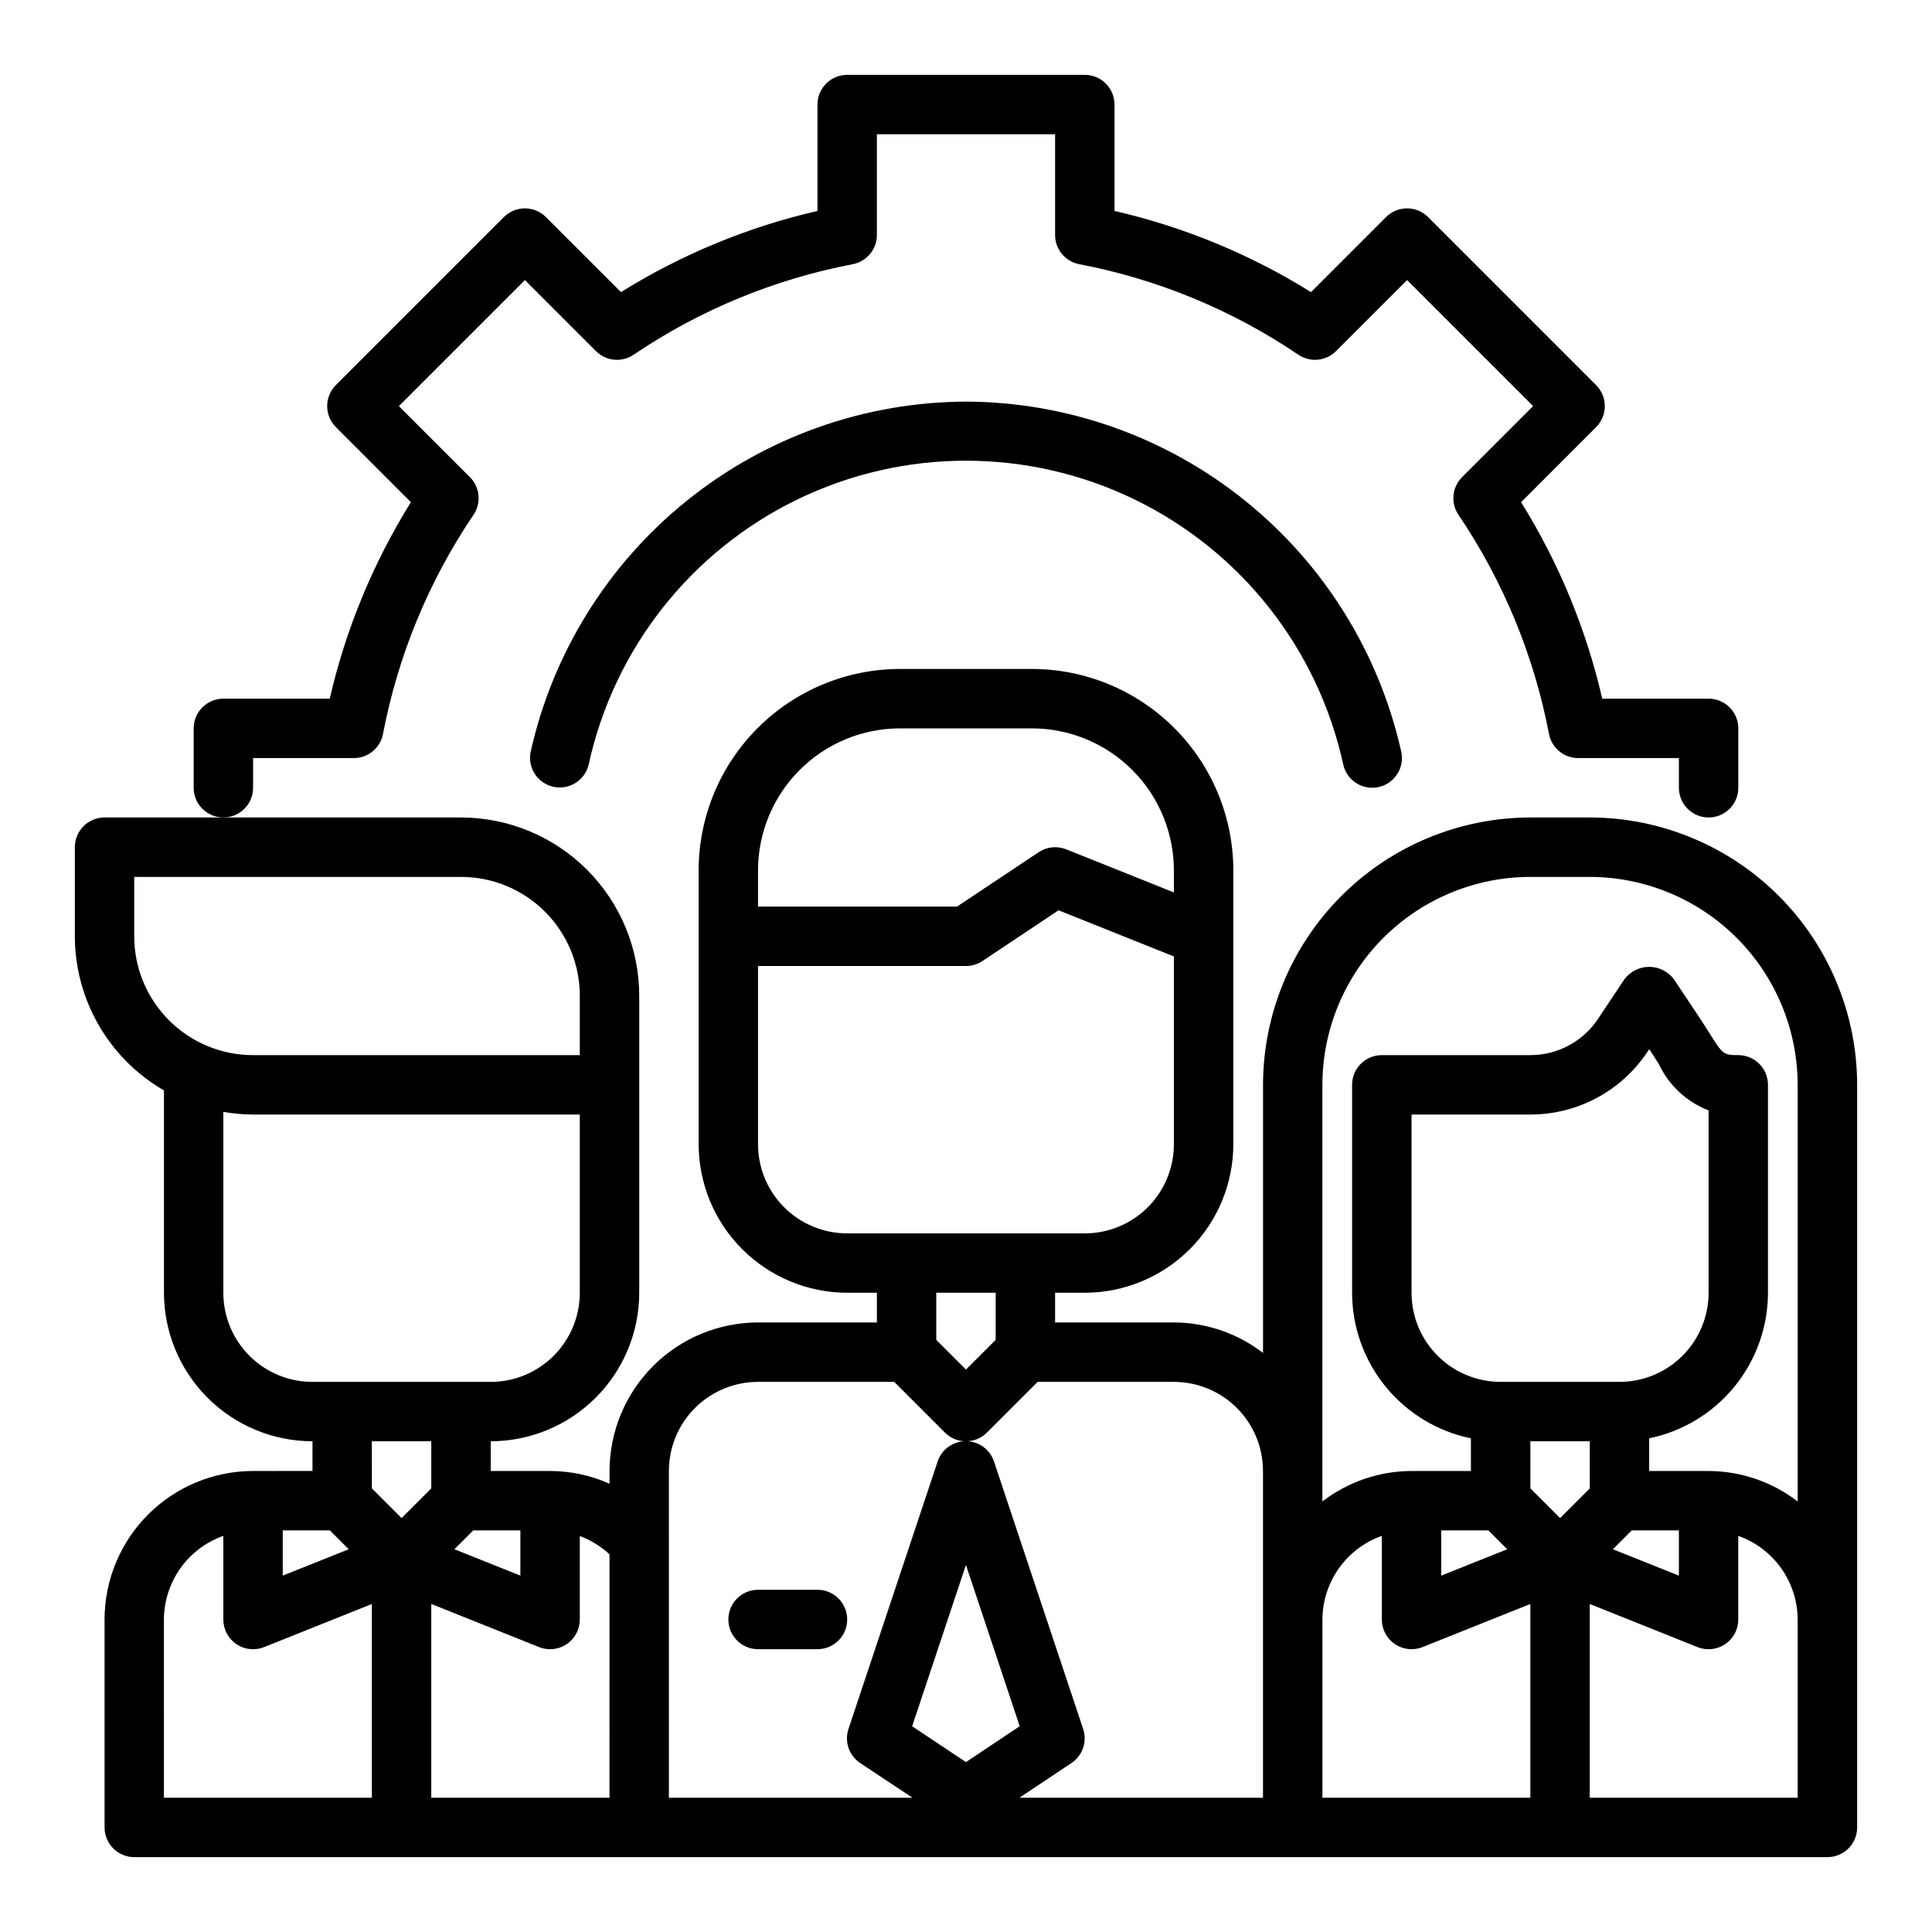 <?xml version="1.0" encoding="UTF-8"?>
<!-- Uploaded to: ICON Repo, www.iconrepo.com, Generator: ICON Repo Mixer Tools -->
<svg fill="#000000" width="800px" height="800px" version="1.1" viewBox="144 144 512 512" xmlns="http://www.w3.org/2000/svg">
 <g>
  <path d="m565.31 360.64h-15.746c-18.781 0.023-36.789 7.496-50.07 20.777s-20.754 31.289-20.777 50.074v71.055-0.004c-6.773-5.211-15.07-8.047-23.617-8.078h-31.488v-7.871h7.875c10.434-0.012 20.438-4.164 27.816-11.543 7.379-7.379 11.531-17.383 11.543-27.816v-72.594c-0.02-14.148-5.644-27.711-15.648-37.711-10-10.004-23.562-15.629-37.711-15.648h-34.98c-14.148 0.02-27.707 5.644-37.711 15.648-10.004 10-15.629 23.562-15.648 37.711v72.594c0.016 10.434 4.164 20.438 11.543 27.816s17.383 11.531 27.82 11.543h7.871v7.871h-31.488c-10.434 0.016-20.438 4.164-27.816 11.543s-11.531 17.383-11.543 27.82v3.379-0.004c-4.953-2.215-10.32-3.363-15.746-3.375h-15.742v-7.875c10.434-0.012 20.438-4.16 27.816-11.539 7.379-7.379 11.531-17.383 11.543-27.82v-78.719c-0.012-12.523-4.992-24.531-13.848-33.387-8.855-8.852-20.863-13.832-33.383-13.848h-94.465c-4.348 0-7.875 3.527-7.875 7.875v23.617-0.004c0.023 16.852 9.023 32.414 23.617 40.84v53.625c0.012 10.438 4.164 20.441 11.543 27.82s17.383 11.527 27.816 11.539v7.871l-15.742 0.004c-10.434 0.012-20.441 4.16-27.82 11.539-7.375 7.379-11.527 17.383-11.539 27.82v55.105c0 2.086 0.828 4.09 2.305 5.566 1.477 1.473 3.477 2.305 5.566 2.305h448.71c2.086 0 4.09-0.832 5.566-2.305 1.473-1.477 2.305-3.481 2.305-5.566v-196.8c-0.023-18.785-7.496-36.793-20.777-50.074s-31.289-20.754-50.07-20.777zm-26.875 188.93 5 5-17.488 6.988v-11.988zm26.875-23.617v12.484l-7.871 7.871-7.871-7.871-0.004-12.484zm11.133 23.617h12.48v11.988l-17.484-6.992zm-3.262-39.359h-31.488c-6.266 0-12.27-2.488-16.699-6.918-4.43-4.43-6.918-10.434-6.918-16.699v-47.23h31.488c12.469 0.012 24.117-6.219 31.023-16.602l0.465-0.719 0.465 0.691c0.789 1.18 1.48 2.289 2.133 3.32v0.004c2.652 5.609 7.359 9.98 13.148 12.211v48.324c0 6.266-2.488 12.27-6.918 16.699-4.43 4.43-10.438 6.918-16.699 6.918zm-59.52 69.496v-0.004c2.164 1.469 4.918 1.762 7.344 0.789l28.559-11.422v51.348h-55.105v-47.23c0.023-4.867 1.547-9.609 4.363-13.578 2.82-3.969 6.793-6.969 11.383-8.59v22.168c0 2.609 1.293 5.051 3.457 6.516zm-131.16-242.68h34.984-0.004c9.973 0.012 19.531 3.977 26.586 11.027 7.051 7.055 11.016 16.613 11.027 26.586v5.863l-28.559-11.43c-2.414-0.957-5.144-0.664-7.297 0.785l-21.609 14.398h-52.742v-9.617c0.012-9.973 3.981-19.531 11.031-26.586 7.051-7.051 16.609-11.016 26.582-11.027zm-37.613 110.21v-47.23h55.105c1.555-0.004 3.074-0.465 4.367-1.324l20.168-13.445 30.566 12.227v49.773c0 6.262-2.488 12.27-6.914 16.699-4.43 4.43-10.438 6.918-16.699 6.918h-62.977c-6.266 0-12.273-2.488-16.699-6.918-4.43-4.43-6.918-10.438-6.918-16.699zm62.977 39.359v12.484l-7.871 7.871-7.871-7.871-0.004-12.484zm-102.34 133.82h-47.234v-51.348l28.559 11.43h0.004c2.426 0.973 5.176 0.676 7.34-0.789 2.164-1.465 3.461-3.91 3.461-6.523v-22.113c2.918 1.074 5.598 2.723 7.871 4.848zm-86.594-70.848h12.484l5 5-17.484 6.988zm50.492 0h12.484v11.988l-17.484-6.992zm-89.852-173.18h86.594c8.348 0 16.359 3.316 22.266 9.223 5.902 5.906 9.223 13.914 9.223 22.266v15.742h-86.594c-8.352 0-16.359-3.316-22.266-9.223-5.906-5.902-9.223-13.914-9.223-22.266zm23.617 110.21v-47.941c2.598 0.457 5.231 0.695 7.871 0.711h86.594v47.23c0 6.266-2.488 12.27-6.918 16.699-4.43 4.43-10.438 6.918-16.699 6.918h-47.234c-6.262 0-12.27-2.488-16.699-6.918-4.426-4.43-6.914-10.434-6.914-16.699zm55.105 39.359v12.484l-7.871 7.871-7.871-7.871-0.004-12.484zm-70.852 47.234c0.02-4.867 1.543-9.609 4.363-13.578 2.816-3.969 6.793-6.969 11.383-8.59v22.168c-0.004 2.613 1.293 5.059 3.457 6.523 2.164 1.465 4.914 1.762 7.344 0.789l28.559-11.43v51.348h-55.105zm133.82-39.359c0-6.266 2.488-12.273 6.918-16.699 4.43-4.43 10.438-6.918 16.699-6.918h36.102l13.438 13.438c3.074 3.074 8.055 3.074 11.129 0l13.438-13.438h36.102c6.266 0 12.27 2.488 16.699 6.918 4.43 4.426 6.918 10.434 6.918 16.699v86.59h-64.551l13.793-9.195c2.953-1.969 4.223-5.668 3.102-9.035l-23.617-70.848c-1.062-3.231-4.078-5.414-7.477-5.414-3.402 0-6.418 2.184-7.481 5.414l-23.617 70.848c-1.121 3.367 0.148 7.066 3.102 9.035l13.855 9.195h-64.551zm78.719 77.145-14.25-9.492 14.254-42.762 14.25 42.746zm220.42 9.445h-55.102v-51.348l28.559 11.43c2.426 0.973 5.176 0.676 7.34-0.789 2.168-1.465 3.461-3.91 3.461-6.523v-22.168c4.59 1.621 8.562 4.621 11.383 8.59 2.816 3.969 4.34 8.711 4.359 13.578zm0-78.516c-6.773-5.207-15.07-8.047-23.613-8.074h-15.746v-8.66c8.883-1.828 16.867-6.66 22.602-13.688 5.738-7.027 8.875-15.816 8.887-24.887v-55.102c0-2.09-0.828-4.09-2.305-5.566-1.477-1.477-3.481-2.309-5.566-2.309-3.984 0-4.117-0.219-7.684-5.902-0.723-1.148-1.496-2.363-2.363-3.691l-7.016-10.516 0.004-0.004c-1.547-2.062-3.973-3.277-6.551-3.277s-5.004 1.215-6.551 3.277l-7.016 10.516 0.004 0.004c-3.992 6-10.727 9.605-17.934 9.594h-39.359c-4.348 0-7.871 3.527-7.871 7.875v55.105-0.004c0.012 9.07 3.148 17.859 8.883 24.887 5.738 7.027 13.719 11.859 22.605 13.688v8.66h-15.746c-8.543 0.027-16.844 2.867-23.617 8.074v-110.41c0.02-14.609 5.828-28.617 16.16-38.949 10.332-10.328 24.336-16.141 38.945-16.156h15.746c14.609 0.016 28.613 5.828 38.945 16.156 10.328 10.332 16.141 24.34 16.156 38.949z"/>
  <path d="m360.64 565.31h-15.742c-4.348 0-7.871 3.523-7.871 7.871s3.523 7.871 7.871 7.871h15.742c4.348 0 7.875-3.523 7.875-7.871s-3.527-7.871-7.875-7.871z"/>
  <path d="m211.07 352.77v-7.871h26.695c3.773 0 7.016-2.68 7.731-6.383 3.973-20.793 12.133-40.555 23.992-58.09 2.113-3.125 1.711-7.305-0.953-9.973l-18.828-18.828 33.402-33.402 18.828 18.828c2.668 2.672 6.856 3.07 9.98 0.953 17.531-11.859 37.293-20.023 58.082-23.992 3.703-0.715 6.383-3.957 6.383-7.731v-26.695h47.23v26.695c0 3.773 2.68 7.016 6.387 7.731 20.789 3.969 40.551 12.133 58.078 23.992 3.125 2.117 7.312 1.719 9.98-0.953l18.828-18.828 33.402 33.402-18.828 18.828c-2.664 2.668-3.062 6.848-0.953 9.973 11.859 17.535 20.023 37.297 23.996 58.09 0.711 3.703 3.957 6.383 7.731 6.383h26.691v7.871c0 4.348 3.527 7.871 7.875 7.871 4.348 0 7.871-3.523 7.871-7.871v-15.742c0-2.09-0.832-4.09-2.305-5.566-1.477-1.477-3.481-2.309-5.566-2.309h-28.191c-4.242-18.426-11.512-36.02-21.508-52.07l19.883-19.895h0.004c3.074-3.074 3.074-8.055 0-11.129l-44.531-44.535c-3.074-3.07-8.059-3.07-11.133 0l-19.891 19.887c-16.051-9.996-33.648-17.262-52.074-21.508v-28.188c0-2.09-0.832-4.09-2.305-5.566-1.477-1.477-3.481-2.309-5.566-2.309h-62.977c-4.348 0-7.875 3.527-7.875 7.875v28.188c-18.426 4.246-36.02 11.512-52.07 21.508l-19.895-19.887c-3.074-3.07-8.055-3.07-11.129 0l-44.535 44.535c-3.07 3.074-3.07 8.055 0 11.129l19.883 19.895h0.004c-9.996 16.051-17.262 33.645-21.508 52.07h-28.188c-4.348 0-7.875 3.527-7.875 7.875v15.742c0 4.348 3.527 7.871 7.875 7.871 4.348 0 7.871-3.523 7.871-7.871z"/>
  <path d="m400 250.43c-26.898 0.109-52.961 9.352-73.918 26.207-20.961 16.859-35.574 40.332-41.449 66.582-0.875 4.227 1.816 8.371 6.031 9.289 4.219 0.918 8.391-1.73 9.352-5.938 6.699-30.637 27.078-56.512 55.293-70.207 28.215-13.695 61.148-13.695 89.363 0 28.215 13.695 48.594 39.57 55.293 70.207 0.789 3.613 3.984 6.191 7.684 6.195 0.566 0.004 1.133-0.059 1.684-0.18 4.25-0.926 6.941-5.121 6.016-9.367-5.875-26.246-20.484-49.719-41.441-66.574-20.957-16.859-47.016-26.102-73.906-26.215z"/>
 </g>
</svg>
